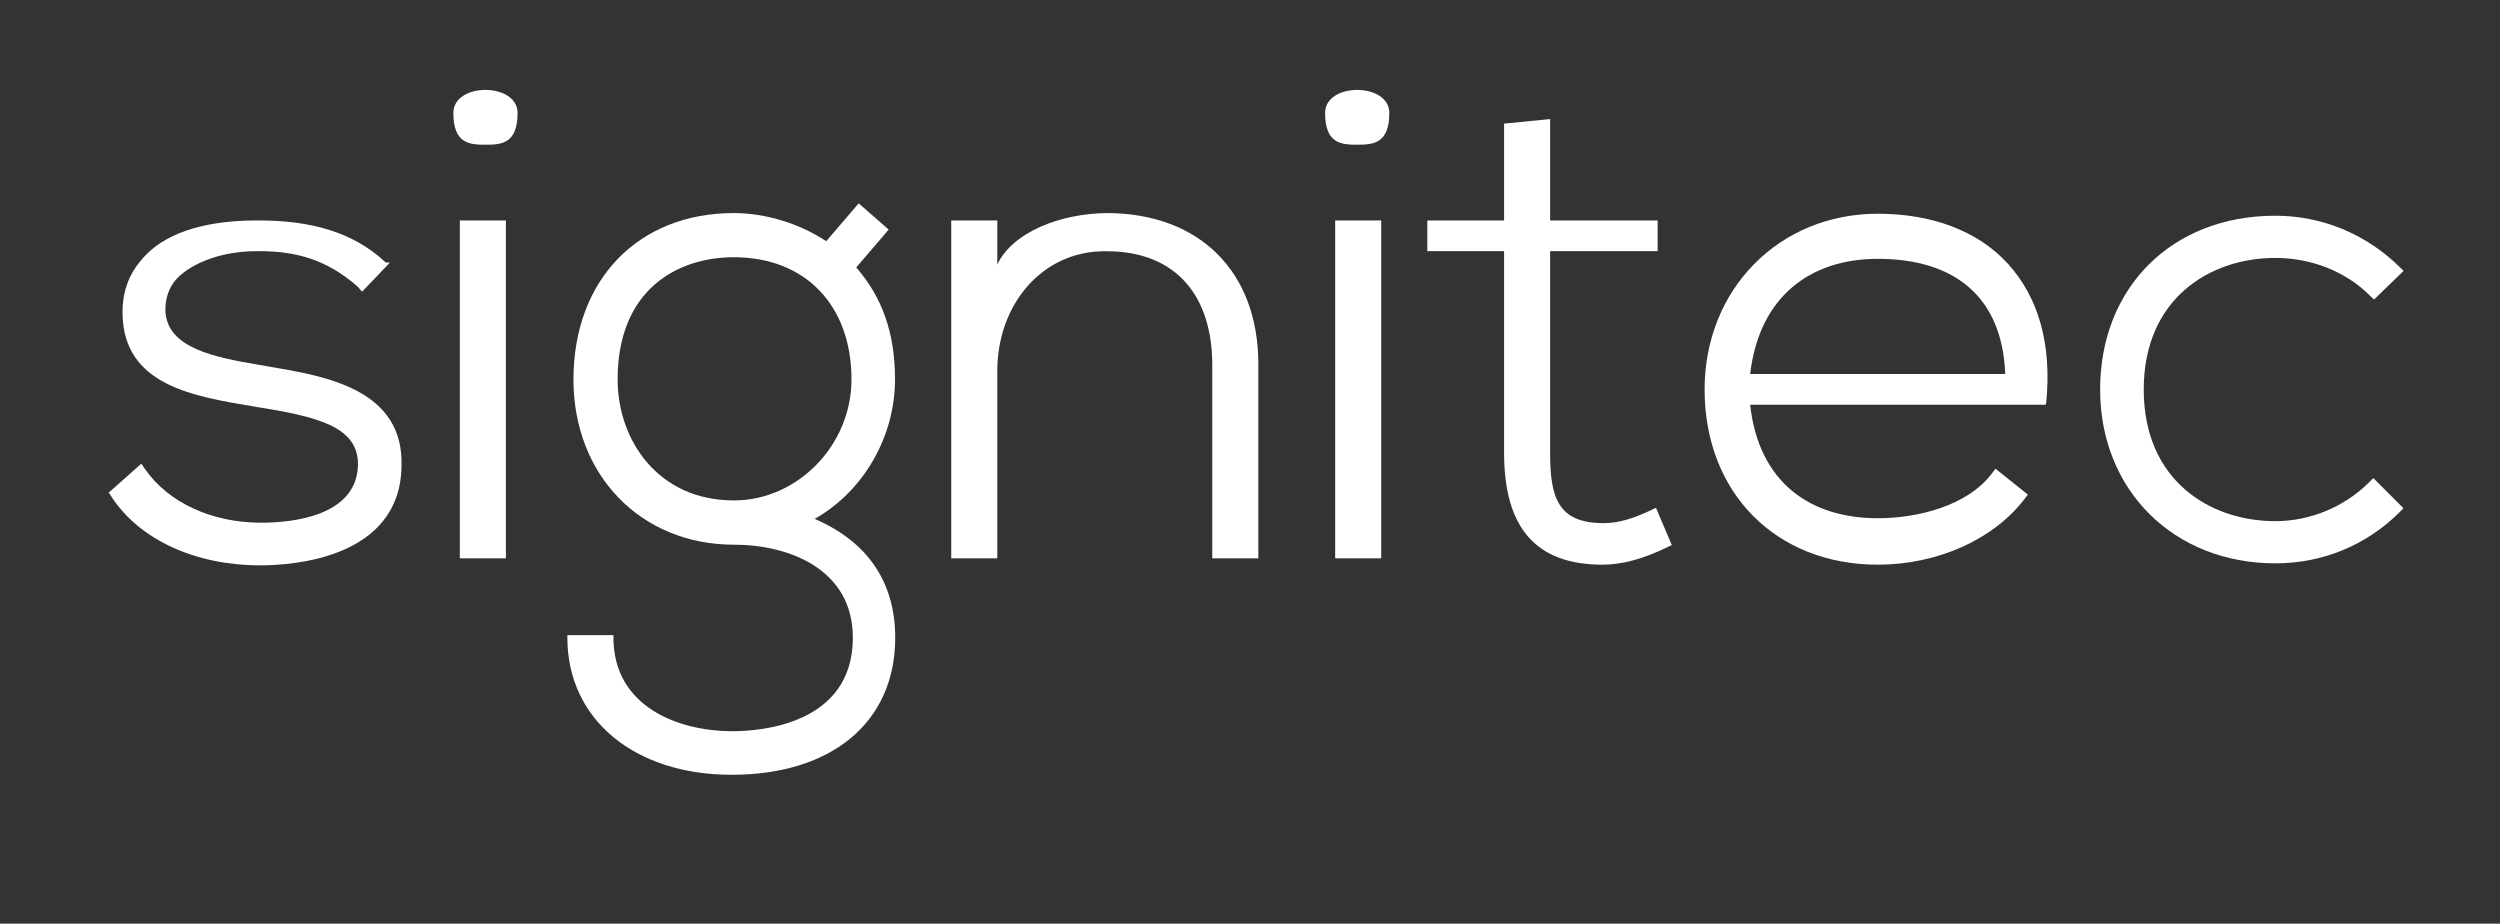 <?xml version="1.0" encoding="utf-8"?>
<!-- Generator: Adobe Illustrator 16.0.0, SVG Export Plug-In . SVG Version: 6.00 Build 0)  -->
<!DOCTYPE svg PUBLIC "-//W3C//DTD SVG 1.1//EN" "http://www.w3.org/Graphics/SVG/1.1/DTD/svg11.dtd">
<svg version="1.1" id="Warstwa_1" xmlns="http://www.w3.org/2000/svg" xmlns:xlink="http://www.w3.org/1999/xlink" x="0px" y="0px"
	 width="67.667px" height="25px" viewBox="0 0 67.667 25" enable-background="new 0 0 67.667 25" xml:space="preserve">
<rect x="0" y="0" width="67.667" height="25" fill="#333333" stroke="none"/>
<g>
	<defs>
		<rect id="SVGID_1_" x="2.944" y="2.434" width="62.112" height="18.536"/>
	</defs>
	<clipPath id="SVGID_2_">
		<use xlink:href="#SVGID_1_"  overflow="visible"/>
	</clipPath>
	<path clip-path="url(#SVGID_2_)" fill="#FFFFFF" d="M7.266,9.92L6.948,9.865c-1.087-0.191-2.439-0.43-2.471-1.457
		c-0.01-0.31,0.096-0.646,0.314-0.872c0.409-0.422,1.213-0.738,2.151-0.738h0.068c0.993,0,1.828,0.218,2.676,0.965l0.114,0.132
		l0.751-0.785l-0.114-0.008C9.567,6.282,8.414,5.967,7.013,5.967H6.947c-1.261,0-2.348,0.275-2.981,0.916
		C3.528,7.323,3.31,7.831,3.317,8.479c0.02,1.957,1.92,2.251,3.597,2.53c1.644,0.264,2.806,0.522,2.775,1.598
		c-0.054,1.396-1.853,1.541-2.624,1.541c-1.335,0-2.509-0.545-3.14-1.452l-0.1-0.146l-0.881,0.783l0.073,0.111
		c0.758,1.164,2.265,1.858,4.03,1.858c0.879,0,3.752-0.191,3.82-2.641C10.959,10.539,8.825,10.182,7.266,9.92"/>
	<rect x="12.446" y="5.967" clip-path="url(#SVGID_2_)" fill="#FFFFFF" width="1.247" height="9.145"/>
	<path clip-path="url(#SVGID_2_)" fill="#FFFFFF" d="M12.271,3.058c0,0.831,0.438,0.859,0.869,0.859
		c0.432,0,0.869-0.028,0.869-0.859C14.009,2.226,12.271,2.226,12.271,3.058"/>
	<path clip-path="url(#SVGID_2_)" fill="#FFFFFF" d="M22.05,14.045c1.314-0.742,2.175-2.215,2.175-3.772
		c0-1.242-0.334-2.211-1.049-3.034l0.878-1.025l-0.812-0.71l-0.878,1.024c-0.725-0.479-1.648-0.761-2.499-0.761
		c-2.598,0-4.343,1.811-4.343,4.506c0,2.59,1.826,4.47,4.343,4.47c1.485,0,3.219,0.659,3.219,2.516c0,2.351-2.503,2.533-3.258,2.533
		c-1.468,0-3.222-0.663-3.222-2.533v-0.068h-1.247v0.068c0,2.221,1.824,3.712,4.444,3.712c2.713,0,4.43-1.422,4.43-3.712
		C24.229,15.772,23.499,14.668,22.05,14.045 M23.047,10.272c0,1.775-1.458,3.273-3.183,3.273c-2.066,0-3.147-1.646-3.147-3.273
		c0-2.44,1.625-3.31,3.147-3.31C21.798,6.963,23.047,8.262,23.047,10.272"/>
	<path clip-path="url(#SVGID_2_)" fill="#FFFFFF" d="M29.945,5.767c-1.266,0.019-2.535,0.519-2.951,1.391v-1.19h-1.247v9.145h1.247
		v-5.073c0-1.775,1.189-3.24,2.909-3.24h0.046c1.89,0,2.863,1.215,2.863,3.078v5.235h1.247V9.857
		C34.06,7.372,32.487,5.767,29.945,5.767"/>
	<path clip-path="url(#SVGID_2_)" fill="#FFFFFF" d="M35.866,3.058c0,0.831,0.438,0.859,0.869,0.859s0.869-0.028,0.869-0.859
		C37.604,2.226,35.866,2.226,35.866,3.058"/>
	<rect x="36.139" y="5.967" clip-path="url(#SVGID_2_)" fill="#FFFFFF" width="1.246" height="9.145"/>
	<path clip-path="url(#SVGID_2_)" fill="#FFFFFF" d="M44.674,13.814c-0.471,0.227-0.885,0.346-1.268,0.346
		c-1.242,0-1.449-0.697-1.449-1.902v-5.46h2.91V5.967h-2.91V3.223l-1.246,0.123v2.621h-2.078v0.831h2.078v5.46
		c0,2.036,0.867,3.026,2.662,3.026c0.525,0,1.096-0.153,1.744-0.467l0.133-0.064l-0.428-1.009L44.674,13.814z"/>
	<path clip-path="url(#SVGID_2_)" fill="#FFFFFF" d="M50.826,5.785c-2.672,0-4.688,2.045-4.688,4.759c0,2.79,1.928,4.74,4.688,4.74
		c1.613,0,3.133-0.681,3.969-1.776l0.092-0.121l-0.875-0.7l-0.098,0.128c-0.674,0.892-2.037,1.212-3.088,1.212
		c-1.857,0-3.227-0.993-3.455-3.072h8l0.014-0.061c0.154-1.563-0.203-2.834-1.031-3.748C53.535,6.242,52.281,5.785,50.826,5.785
		 M54.275,10.123h-6.904c0.242-2.078,1.611-3.117,3.455-3.117C52.916,7.006,54.195,8.045,54.275,10.123"/>
	<path clip-path="url(#SVGID_2_)" fill="#FFFFFF" d="M64.129,13.05c-0.672,0.671-1.598,1.056-2.543,1.056
		c-1.773,0-3.562-1.102-3.562-3.562c0-2.461,1.789-3.563,3.562-3.563c0.979,0,1.912,0.372,2.561,1.021l0.109,0.107l0.801-0.777
		L64.943,7.22c-0.908-0.891-2.102-1.381-3.357-1.381c-2.791,0-4.742,1.935-4.742,4.705c0,2.726,1.994,4.704,4.742,4.704
		c1.275,0,2.467-0.49,3.359-1.381l0.109-0.11l-0.816-0.816L64.129,13.05z"/>
</g>
</svg>
